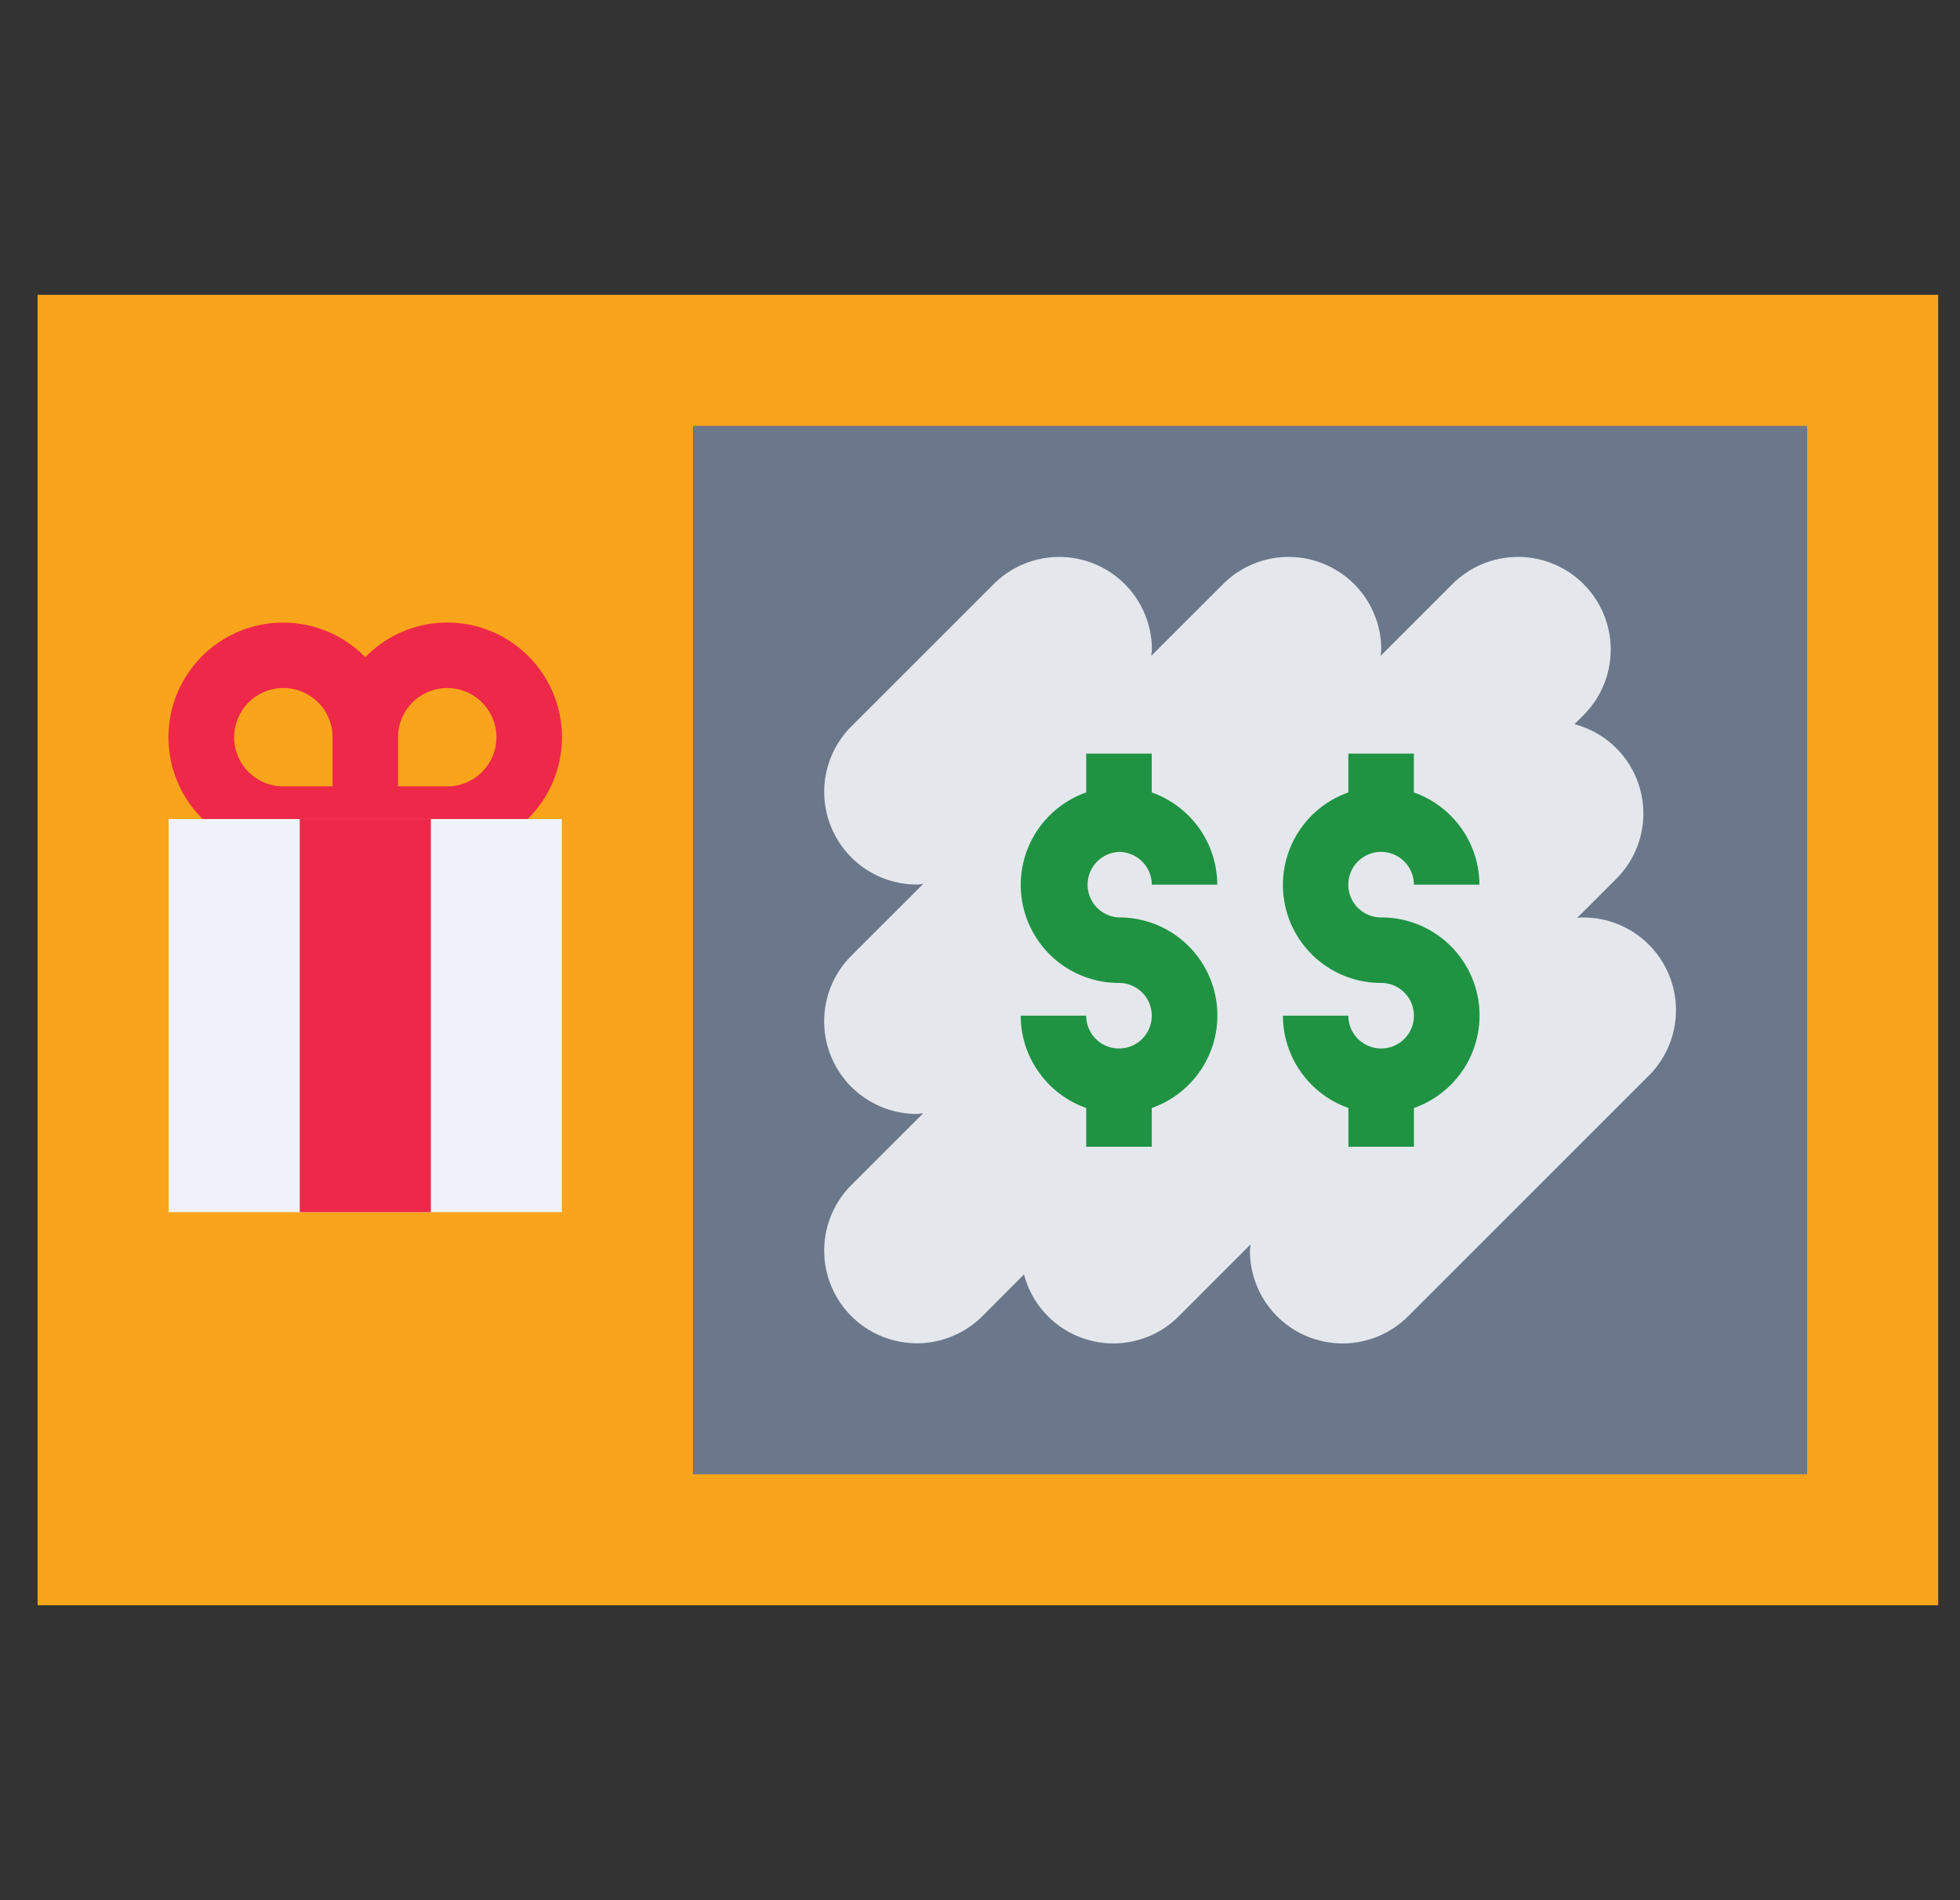 <svg width="33" height="32" fill="none" xmlns="http://www.w3.org/2000/svg"><rect width="100%" height="100%" fill="#333333" stroke="none"/><g clip-path="url(#a)"><path d="M.633 4.965h32v22.069h-32V4.964Z" fill="#FAA41B"/><path d="M7.53 10.484c-.52 0-1.018.211-1.38.584a1.931 1.931 0 1 0-1.379 3.279H7.53a1.931 1.931 0 1 0 0-3.863Zm-3.587 1.931a.828.828 0 0 1 1.656 0v.828H4.77a.828.828 0 0 1-.828-.828Zm3.587.828h-.828v-.828a.828.828 0 1 1 .828.828Z" fill="#EE2849"/><path d="M11.667 7.172h18.759v17.655H11.667V7.172Z" fill="#6B778A"/><path d="M2.84 13.793h6.62v6.62H2.84v-6.62Z" fill="#EFF2FA"/><path d="M5.047 13.793h2.207v6.62H5.047v-6.62Z" fill="#EE2849"/><path d="M26.66 15.448c-.037 0-.071.008-.106.01l.657-.656a1.555 1.555 0 0 0-.702-2.606l.153-.153a1.56 1.56 0 0 0-2.207-2.207l-1.209 1.209c0-.035.01-.07.01-.105a1.56 1.56 0 0 0-2.663-1.104l-1.209 1.209c0-.035.01-.07.01-.105a1.56 1.56 0 0 0-2.663-1.104l-2.397 2.397a1.56 1.56 0 0 0 1.104 2.663c.035 0 .07-.008.105-.01l-1.209 1.209a1.56 1.56 0 0 0 1.104 2.664c.035 0 .07-.009.105-.01l-1.209 1.208a1.56 1.56 0 0 0 2.207 2.207l.7-.702a1.555 1.555 0 0 0 2.605.705l1.209-1.21c0 .036-.01.07-.01.106a1.56 1.56 0 0 0 2.663 1.104l4.052-4.052a1.56 1.56 0 0 0-1.104-2.664l.003-.003Z" fill="#E4E8ED"/><path d="M18.84 14.347c.304 0 .552.247.552.551h1.103a1.655 1.655 0 0 0-1.104-1.553v-.654h-1.103v.654a1.651 1.651 0 0 0 .552 3.208.552.552 0 1 1-.552.552h-1.103c.003.7.444 1.32 1.103 1.554v.653h1.104v-.653a1.651 1.651 0 0 0-.552-3.209.552.552 0 0 1 0-1.103Zm4.414 1.103a.552.552 0 1 1 .551-.552h1.104a1.655 1.655 0 0 0-1.104-1.553v-.654h-1.103v.654a1.651 1.651 0 0 0 .552 3.208.552.552 0 1 1-.552.552H21.6c.003.7.444 1.32 1.103 1.554v.653h1.103v-.653a1.651 1.651 0 0 0-.551-3.209Z" fill="#1F9342"/></g><defs><clipPath id="a"><path fill="#fff" transform="translate(.633)" d="M0 0h32v32H0z"/></clipPath></defs></svg>